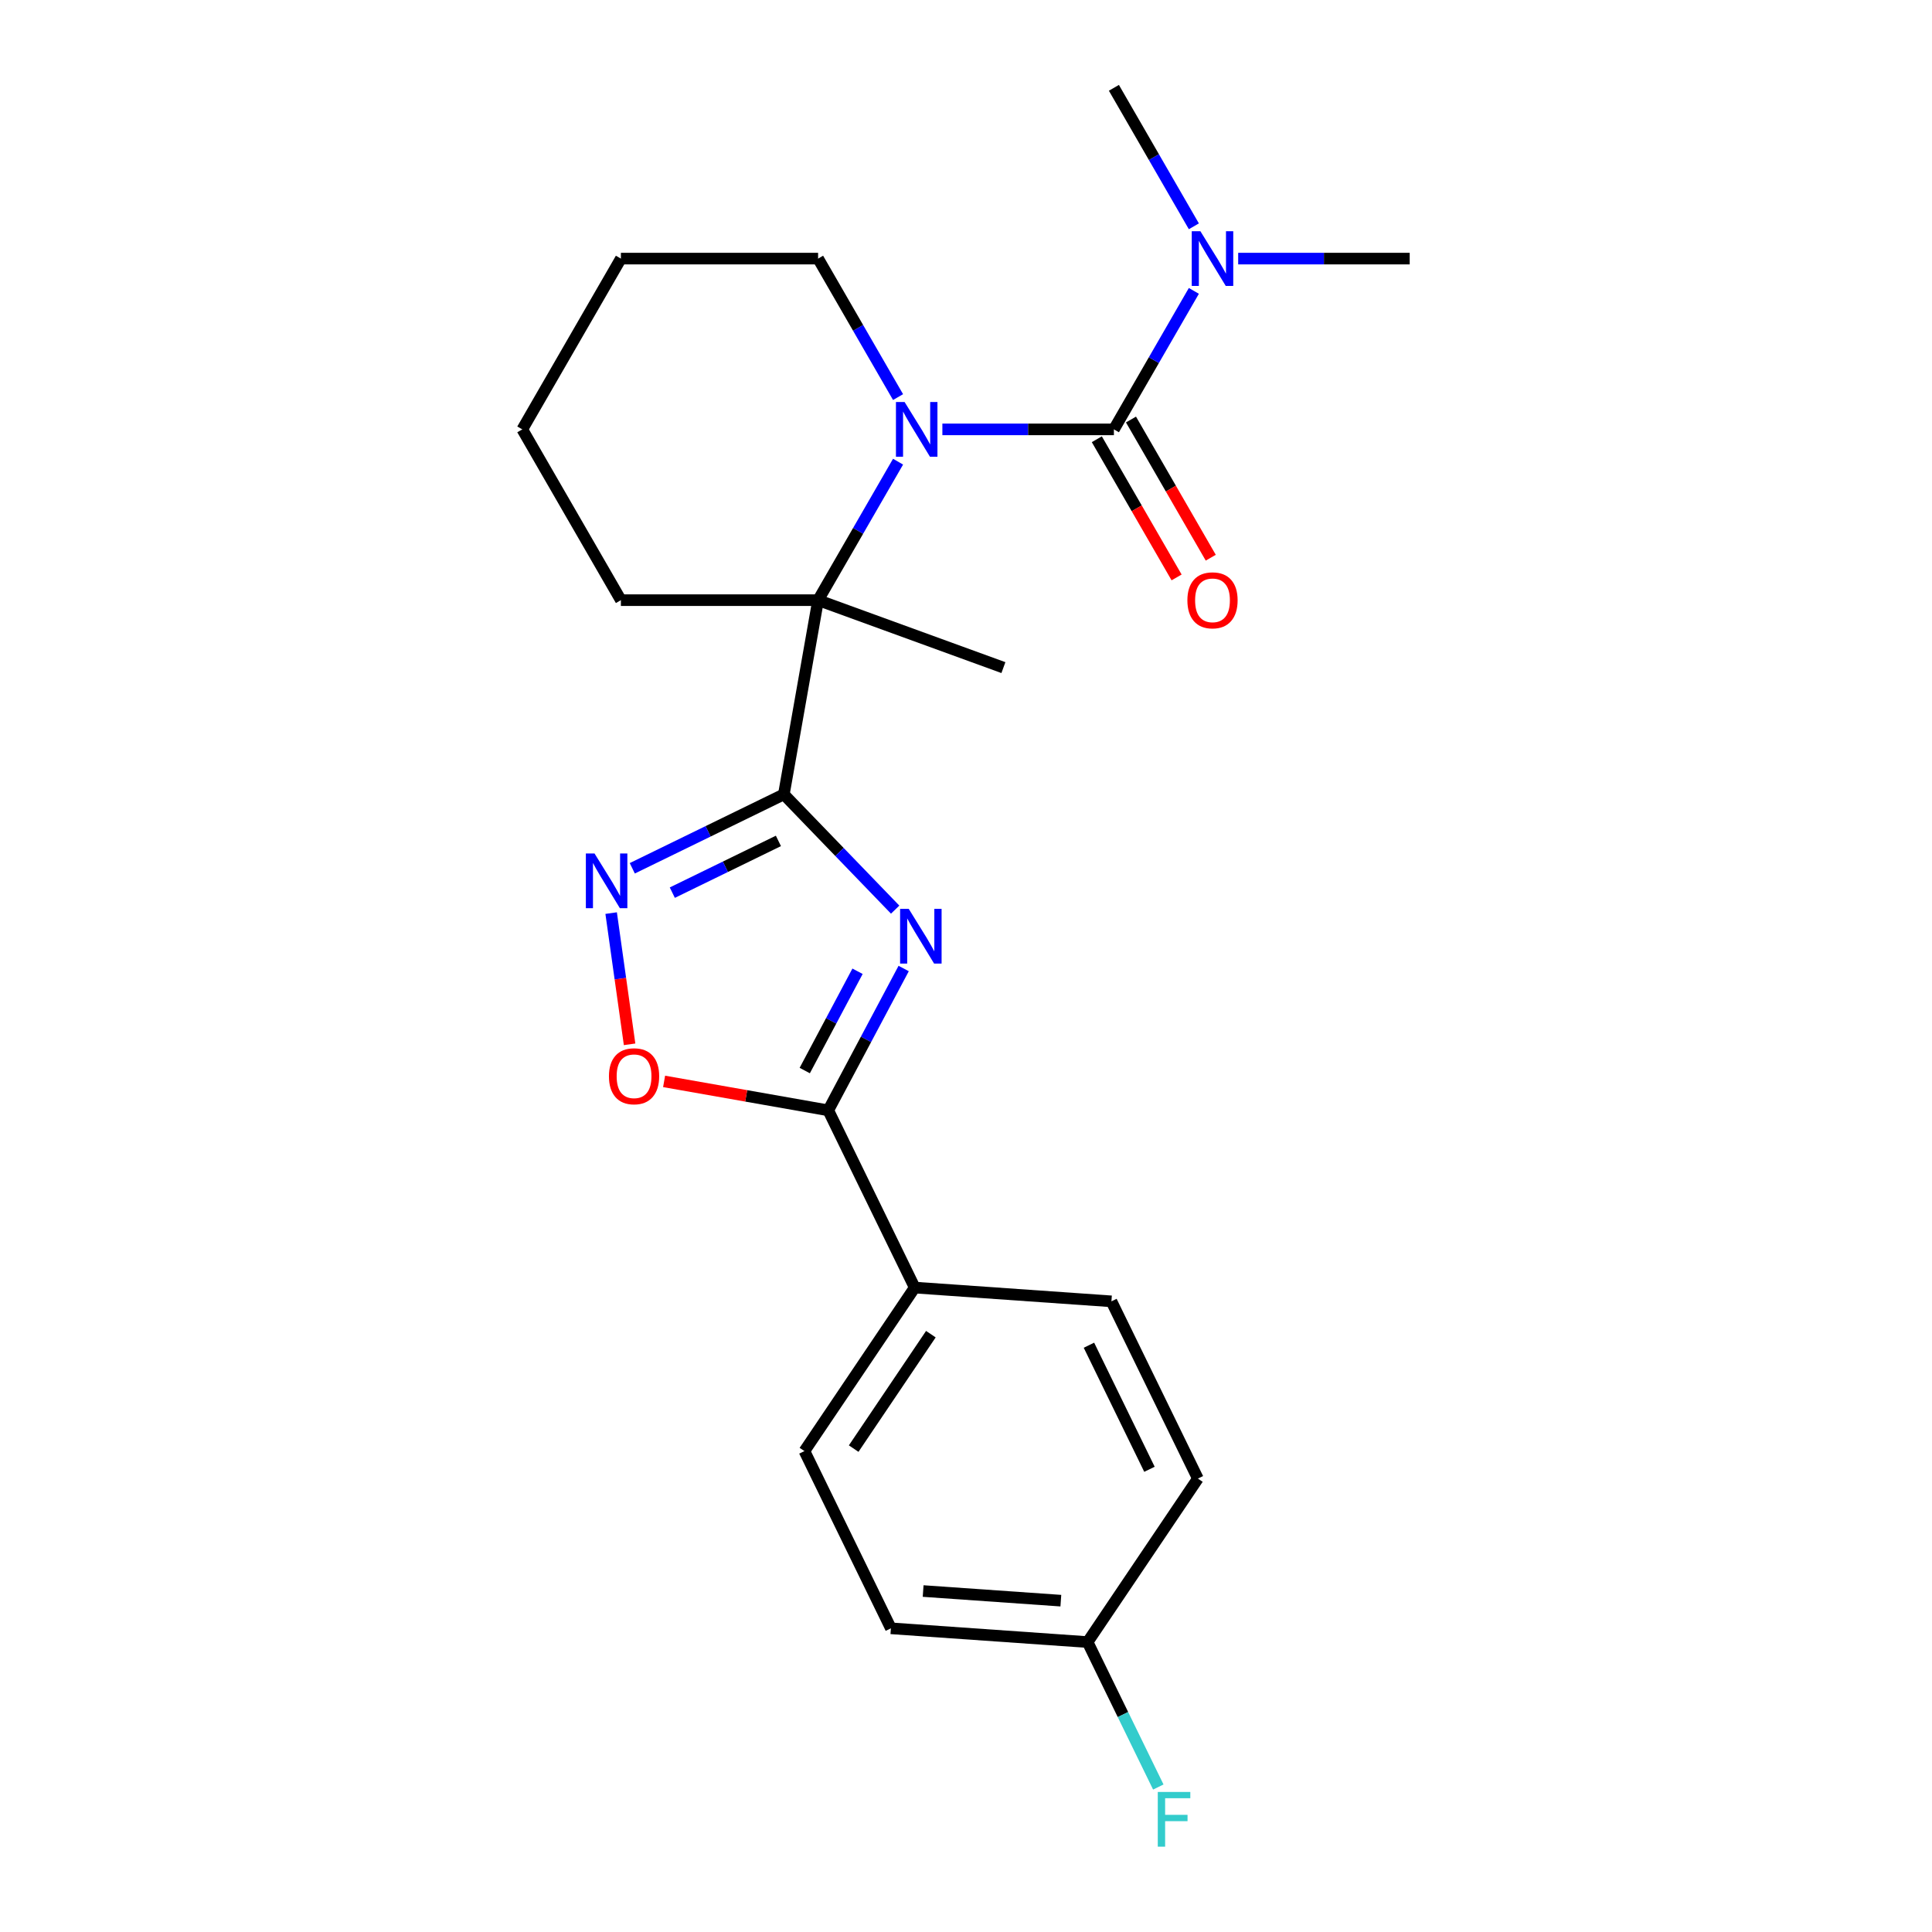 <?xml version='1.0' encoding='iso-8859-1'?>
<svg version='1.1' baseProfile='full'
              xmlns='http://www.w3.org/2000/svg'
                      xmlns:rdkit='http://www.rdkit.org/xml'
                      xmlns:xlink='http://www.w3.org/1999/xlink'
                  xml:space='preserve'
width='1000px' height='1000px' viewBox='0 0 1000 1000'>
<!-- END OF HEADER -->
<rect style='opacity:1.0;fill:#FFFFFF;stroke:none' width='1000' height='1000' x='0' y='0'> </rect>
<path class='bond-0' d='M 405.722,411.164 L 434.529,440.994' style='fill:none;fill-rule:evenodd;stroke:#000000;stroke-width:6px;stroke-linecap:butt;stroke-linejoin:miter;stroke-opacity:1' />
<path class='bond-0' d='M 434.529,440.994 L 463.335,470.824' style='fill:none;fill-rule:evenodd;stroke:#0000FF;stroke-width:6px;stroke-linecap:butt;stroke-linejoin:miter;stroke-opacity:1' />
<path class='bond-3' d='M 405.722,411.164 L 423.447,310.643' style='fill:none;fill-rule:evenodd;stroke:#000000;stroke-width:6px;stroke-linecap:butt;stroke-linejoin:miter;stroke-opacity:1' />
<path class='bond-4' d='M 405.722,411.164 L 366.498,430.295' style='fill:none;fill-rule:evenodd;stroke:#000000;stroke-width:6px;stroke-linecap:butt;stroke-linejoin:miter;stroke-opacity:1' />
<path class='bond-4' d='M 366.498,430.295 L 327.273,449.426' style='fill:none;fill-rule:evenodd;stroke:#0000FF;stroke-width:6px;stroke-linecap:butt;stroke-linejoin:miter;stroke-opacity:1' />
<path class='bond-4' d='M 402.904,435.251 L 375.447,448.643' style='fill:none;fill-rule:evenodd;stroke:#000000;stroke-width:6px;stroke-linecap:butt;stroke-linejoin:miter;stroke-opacity:1' />
<path class='bond-4' d='M 375.447,448.643 L 347.989,462.035' style='fill:none;fill-rule:evenodd;stroke:#0000FF;stroke-width:6px;stroke-linecap:butt;stroke-linejoin:miter;stroke-opacity:1' />
<path class='bond-5' d='M 467.741,501.3 L 448.224,538.005' style='fill:none;fill-rule:evenodd;stroke:#0000FF;stroke-width:6px;stroke-linecap:butt;stroke-linejoin:miter;stroke-opacity:1' />
<path class='bond-5' d='M 448.224,538.005 L 428.707,574.711' style='fill:none;fill-rule:evenodd;stroke:#000000;stroke-width:6px;stroke-linecap:butt;stroke-linejoin:miter;stroke-opacity:1' />
<path class='bond-5' d='M 443.861,502.727 L 430.199,528.421' style='fill:none;fill-rule:evenodd;stroke:#0000FF;stroke-width:6px;stroke-linecap:butt;stroke-linejoin:miter;stroke-opacity:1' />
<path class='bond-5' d='M 430.199,528.421 L 416.538,554.116' style='fill:none;fill-rule:evenodd;stroke:#000000;stroke-width:6px;stroke-linecap:butt;stroke-linejoin:miter;stroke-opacity:1' />
<path class='bond-1' d='M 464.834,238.959 L 444.14,274.801' style='fill:none;fill-rule:evenodd;stroke:#0000FF;stroke-width:6px;stroke-linecap:butt;stroke-linejoin:miter;stroke-opacity:1' />
<path class='bond-1' d='M 444.14,274.801 L 423.447,310.643' style='fill:none;fill-rule:evenodd;stroke:#000000;stroke-width:6px;stroke-linecap:butt;stroke-linejoin:miter;stroke-opacity:1' />
<path class='bond-2' d='M 487.774,222.247 L 532.164,222.247' style='fill:none;fill-rule:evenodd;stroke:#0000FF;stroke-width:6px;stroke-linecap:butt;stroke-linejoin:miter;stroke-opacity:1' />
<path class='bond-2' d='M 532.164,222.247 L 576.553,222.247' style='fill:none;fill-rule:evenodd;stroke:#000000;stroke-width:6px;stroke-linecap:butt;stroke-linejoin:miter;stroke-opacity:1' />
<path class='bond-12' d='M 464.834,205.535 L 444.14,169.693' style='fill:none;fill-rule:evenodd;stroke:#0000FF;stroke-width:6px;stroke-linecap:butt;stroke-linejoin:miter;stroke-opacity:1' />
<path class='bond-12' d='M 444.14,169.693 L 423.447,133.851' style='fill:none;fill-rule:evenodd;stroke:#000000;stroke-width:6px;stroke-linecap:butt;stroke-linejoin:miter;stroke-opacity:1' />
<path class='bond-7' d='M 576.553,222.247 L 597.247,186.405' style='fill:none;fill-rule:evenodd;stroke:#000000;stroke-width:6px;stroke-linecap:butt;stroke-linejoin:miter;stroke-opacity:1' />
<path class='bond-7' d='M 597.247,186.405 L 617.94,150.563' style='fill:none;fill-rule:evenodd;stroke:#0000FF;stroke-width:6px;stroke-linecap:butt;stroke-linejoin:miter;stroke-opacity:1' />
<path class='bond-9' d='M 567.714,227.351 L 588.361,263.113' style='fill:none;fill-rule:evenodd;stroke:#000000;stroke-width:6px;stroke-linecap:butt;stroke-linejoin:miter;stroke-opacity:1' />
<path class='bond-9' d='M 588.361,263.113 L 609.008,298.875' style='fill:none;fill-rule:evenodd;stroke:#FF0000;stroke-width:6px;stroke-linecap:butt;stroke-linejoin:miter;stroke-opacity:1' />
<path class='bond-9' d='M 585.393,217.144 L 606.04,252.906' style='fill:none;fill-rule:evenodd;stroke:#000000;stroke-width:6px;stroke-linecap:butt;stroke-linejoin:miter;stroke-opacity:1' />
<path class='bond-9' d='M 606.04,252.906 L 626.688,288.668' style='fill:none;fill-rule:evenodd;stroke:#FF0000;stroke-width:6px;stroke-linecap:butt;stroke-linejoin:miter;stroke-opacity:1' />
<path class='bond-14' d='M 423.447,310.643 L 519.362,345.554' style='fill:none;fill-rule:evenodd;stroke:#000000;stroke-width:6px;stroke-linecap:butt;stroke-linejoin:miter;stroke-opacity:1' />
<path class='bond-17' d='M 423.447,310.643 L 321.375,310.643' style='fill:none;fill-rule:evenodd;stroke:#000000;stroke-width:6px;stroke-linecap:butt;stroke-linejoin:miter;stroke-opacity:1' />
<path class='bond-6' d='M 316.33,472.621 L 321.102,506.579' style='fill:none;fill-rule:evenodd;stroke:#0000FF;stroke-width:6px;stroke-linecap:butt;stroke-linejoin:miter;stroke-opacity:1' />
<path class='bond-6' d='M 321.102,506.579 L 325.875,540.537' style='fill:none;fill-rule:evenodd;stroke:#FF0000;stroke-width:6px;stroke-linecap:butt;stroke-linejoin:miter;stroke-opacity:1' />
<path class='bond-8' d='M 428.707,574.711 L 473.452,666.452' style='fill:none;fill-rule:evenodd;stroke:#000000;stroke-width:6px;stroke-linecap:butt;stroke-linejoin:miter;stroke-opacity:1' />
<path class='bond-23' d='M 428.707,574.711 L 386.223,567.22' style='fill:none;fill-rule:evenodd;stroke:#000000;stroke-width:6px;stroke-linecap:butt;stroke-linejoin:miter;stroke-opacity:1' />
<path class='bond-23' d='M 386.223,567.22 L 343.738,559.729' style='fill:none;fill-rule:evenodd;stroke:#FF0000;stroke-width:6px;stroke-linecap:butt;stroke-linejoin:miter;stroke-opacity:1' />
<path class='bond-19' d='M 640.881,133.851 L 685.271,133.851' style='fill:none;fill-rule:evenodd;stroke:#0000FF;stroke-width:6px;stroke-linecap:butt;stroke-linejoin:miter;stroke-opacity:1' />
<path class='bond-19' d='M 685.271,133.851 L 729.66,133.851' style='fill:none;fill-rule:evenodd;stroke:#000000;stroke-width:6px;stroke-linecap:butt;stroke-linejoin:miter;stroke-opacity:1' />
<path class='bond-20' d='M 617.94,117.139 L 597.247,81.297' style='fill:none;fill-rule:evenodd;stroke:#0000FF;stroke-width:6px;stroke-linecap:butt;stroke-linejoin:miter;stroke-opacity:1' />
<path class='bond-20' d='M 597.247,81.297 L 576.553,45.455' style='fill:none;fill-rule:evenodd;stroke:#000000;stroke-width:6px;stroke-linecap:butt;stroke-linejoin:miter;stroke-opacity:1' />
<path class='bond-10' d='M 473.452,666.452 L 416.375,751.073' style='fill:none;fill-rule:evenodd;stroke:#000000;stroke-width:6px;stroke-linecap:butt;stroke-linejoin:miter;stroke-opacity:1' />
<path class='bond-10' d='M 481.815,690.561 L 441.861,749.796' style='fill:none;fill-rule:evenodd;stroke:#000000;stroke-width:6px;stroke-linecap:butt;stroke-linejoin:miter;stroke-opacity:1' />
<path class='bond-11' d='M 473.452,666.452 L 575.275,673.572' style='fill:none;fill-rule:evenodd;stroke:#000000;stroke-width:6px;stroke-linecap:butt;stroke-linejoin:miter;stroke-opacity:1' />
<path class='bond-16' d='M 416.375,751.073 L 461.12,842.814' style='fill:none;fill-rule:evenodd;stroke:#000000;stroke-width:6px;stroke-linecap:butt;stroke-linejoin:miter;stroke-opacity:1' />
<path class='bond-15' d='M 575.275,673.572 L 620.02,765.313' style='fill:none;fill-rule:evenodd;stroke:#000000;stroke-width:6px;stroke-linecap:butt;stroke-linejoin:miter;stroke-opacity:1' />
<path class='bond-15' d='M 563.638,696.283 L 594.96,760.501' style='fill:none;fill-rule:evenodd;stroke:#000000;stroke-width:6px;stroke-linecap:butt;stroke-linejoin:miter;stroke-opacity:1' />
<path class='bond-24' d='M 423.447,133.851 L 321.375,133.851' style='fill:none;fill-rule:evenodd;stroke:#000000;stroke-width:6px;stroke-linecap:butt;stroke-linejoin:miter;stroke-opacity:1' />
<path class='bond-13' d='M 562.942,849.934 L 620.02,765.313' style='fill:none;fill-rule:evenodd;stroke:#000000;stroke-width:6px;stroke-linecap:butt;stroke-linejoin:miter;stroke-opacity:1' />
<path class='bond-18' d='M 562.942,849.934 L 581.24,887.449' style='fill:none;fill-rule:evenodd;stroke:#000000;stroke-width:6px;stroke-linecap:butt;stroke-linejoin:miter;stroke-opacity:1' />
<path class='bond-18' d='M 581.24,887.449 L 599.537,924.963' style='fill:none;fill-rule:evenodd;stroke:#33CCCC;stroke-width:6px;stroke-linecap:butt;stroke-linejoin:miter;stroke-opacity:1' />
<path class='bond-25' d='M 562.942,849.934 L 461.12,842.814' style='fill:none;fill-rule:evenodd;stroke:#000000;stroke-width:6px;stroke-linecap:butt;stroke-linejoin:miter;stroke-opacity:1' />
<path class='bond-25' d='M 549.093,828.502 L 477.817,823.518' style='fill:none;fill-rule:evenodd;stroke:#000000;stroke-width:6px;stroke-linecap:butt;stroke-linejoin:miter;stroke-opacity:1' />
<path class='bond-22' d='M 321.375,310.643 L 270.34,222.247' style='fill:none;fill-rule:evenodd;stroke:#000000;stroke-width:6px;stroke-linecap:butt;stroke-linejoin:miter;stroke-opacity:1' />
<path class='bond-21' d='M 321.375,133.851 L 270.34,222.247' style='fill:none;fill-rule:evenodd;stroke:#000000;stroke-width:6px;stroke-linecap:butt;stroke-linejoin:miter;stroke-opacity:1' />
<path  class='atom-1' d='M 470.367 470.428
L 479.647 485.428
Q 480.567 486.908, 482.047 489.588
Q 483.527 492.268, 483.607 492.428
L 483.607 470.428
L 487.367 470.428
L 487.367 498.748
L 483.487 498.748
L 473.527 482.348
Q 472.367 480.428, 471.127 478.228
Q 469.927 476.028, 469.567 475.348
L 469.567 498.748
L 465.887 498.748
L 465.887 470.428
L 470.367 470.428
' fill='#0000FF'/>
<path  class='atom-2' d='M 468.222 208.087
L 477.502 223.087
Q 478.422 224.567, 479.902 227.247
Q 481.382 229.927, 481.462 230.087
L 481.462 208.087
L 485.222 208.087
L 485.222 236.407
L 481.342 236.407
L 471.382 220.007
Q 470.222 218.087, 468.982 215.887
Q 467.782 213.687, 467.422 213.007
L 467.422 236.407
L 463.742 236.407
L 463.742 208.087
L 468.222 208.087
' fill='#0000FF'/>
<path  class='atom-5' d='M 307.721 441.749
L 317.001 456.749
Q 317.921 458.229, 319.401 460.909
Q 320.881 463.589, 320.961 463.749
L 320.961 441.749
L 324.721 441.749
L 324.721 470.069
L 320.841 470.069
L 310.881 453.669
Q 309.721 451.749, 308.481 449.549
Q 307.281 447.349, 306.921 446.669
L 306.921 470.069
L 303.241 470.069
L 303.241 441.749
L 307.721 441.749
' fill='#0000FF'/>
<path  class='atom-7' d='M 315.187 557.067
Q 315.187 550.267, 318.547 546.467
Q 321.907 542.667, 328.187 542.667
Q 334.467 542.667, 337.827 546.467
Q 341.187 550.267, 341.187 557.067
Q 341.187 563.947, 337.787 567.867
Q 334.387 571.747, 328.187 571.747
Q 321.947 571.747, 318.547 567.867
Q 315.187 563.987, 315.187 557.067
M 328.187 568.547
Q 332.507 568.547, 334.827 565.667
Q 337.187 562.747, 337.187 557.067
Q 337.187 551.507, 334.827 548.707
Q 332.507 545.867, 328.187 545.867
Q 323.867 545.867, 321.507 548.667
Q 319.187 551.467, 319.187 557.067
Q 319.187 562.787, 321.507 565.667
Q 323.867 568.547, 328.187 568.547
' fill='#FF0000'/>
<path  class='atom-8' d='M 621.329 119.691
L 630.609 134.691
Q 631.529 136.171, 633.009 138.851
Q 634.489 141.531, 634.569 141.691
L 634.569 119.691
L 638.329 119.691
L 638.329 148.011
L 634.449 148.011
L 624.489 131.611
Q 623.329 129.691, 622.089 127.491
Q 620.889 125.291, 620.529 124.611
L 620.529 148.011
L 616.849 148.011
L 616.849 119.691
L 621.329 119.691
' fill='#0000FF'/>
<path  class='atom-10' d='M 614.589 310.723
Q 614.589 303.923, 617.949 300.123
Q 621.309 296.323, 627.589 296.323
Q 633.869 296.323, 637.229 300.123
Q 640.589 303.923, 640.589 310.723
Q 640.589 317.603, 637.189 321.523
Q 633.789 325.403, 627.589 325.403
Q 621.349 325.403, 617.949 321.523
Q 614.589 317.643, 614.589 310.723
M 627.589 322.203
Q 631.909 322.203, 634.229 319.323
Q 636.589 316.403, 636.589 310.723
Q 636.589 305.163, 634.229 302.363
Q 631.909 299.523, 627.589 299.523
Q 623.269 299.523, 620.909 302.323
Q 618.589 305.123, 618.589 310.723
Q 618.589 316.443, 620.909 319.323
Q 623.269 322.203, 627.589 322.203
' fill='#FF0000'/>
<path  class='atom-19' d='M 599.267 927.515
L 616.107 927.515
L 616.107 930.755
L 603.067 930.755
L 603.067 939.355
L 614.667 939.355
L 614.667 942.635
L 603.067 942.635
L 603.067 955.835
L 599.267 955.835
L 599.267 927.515
' fill='#33CCCC'/>
</svg>
